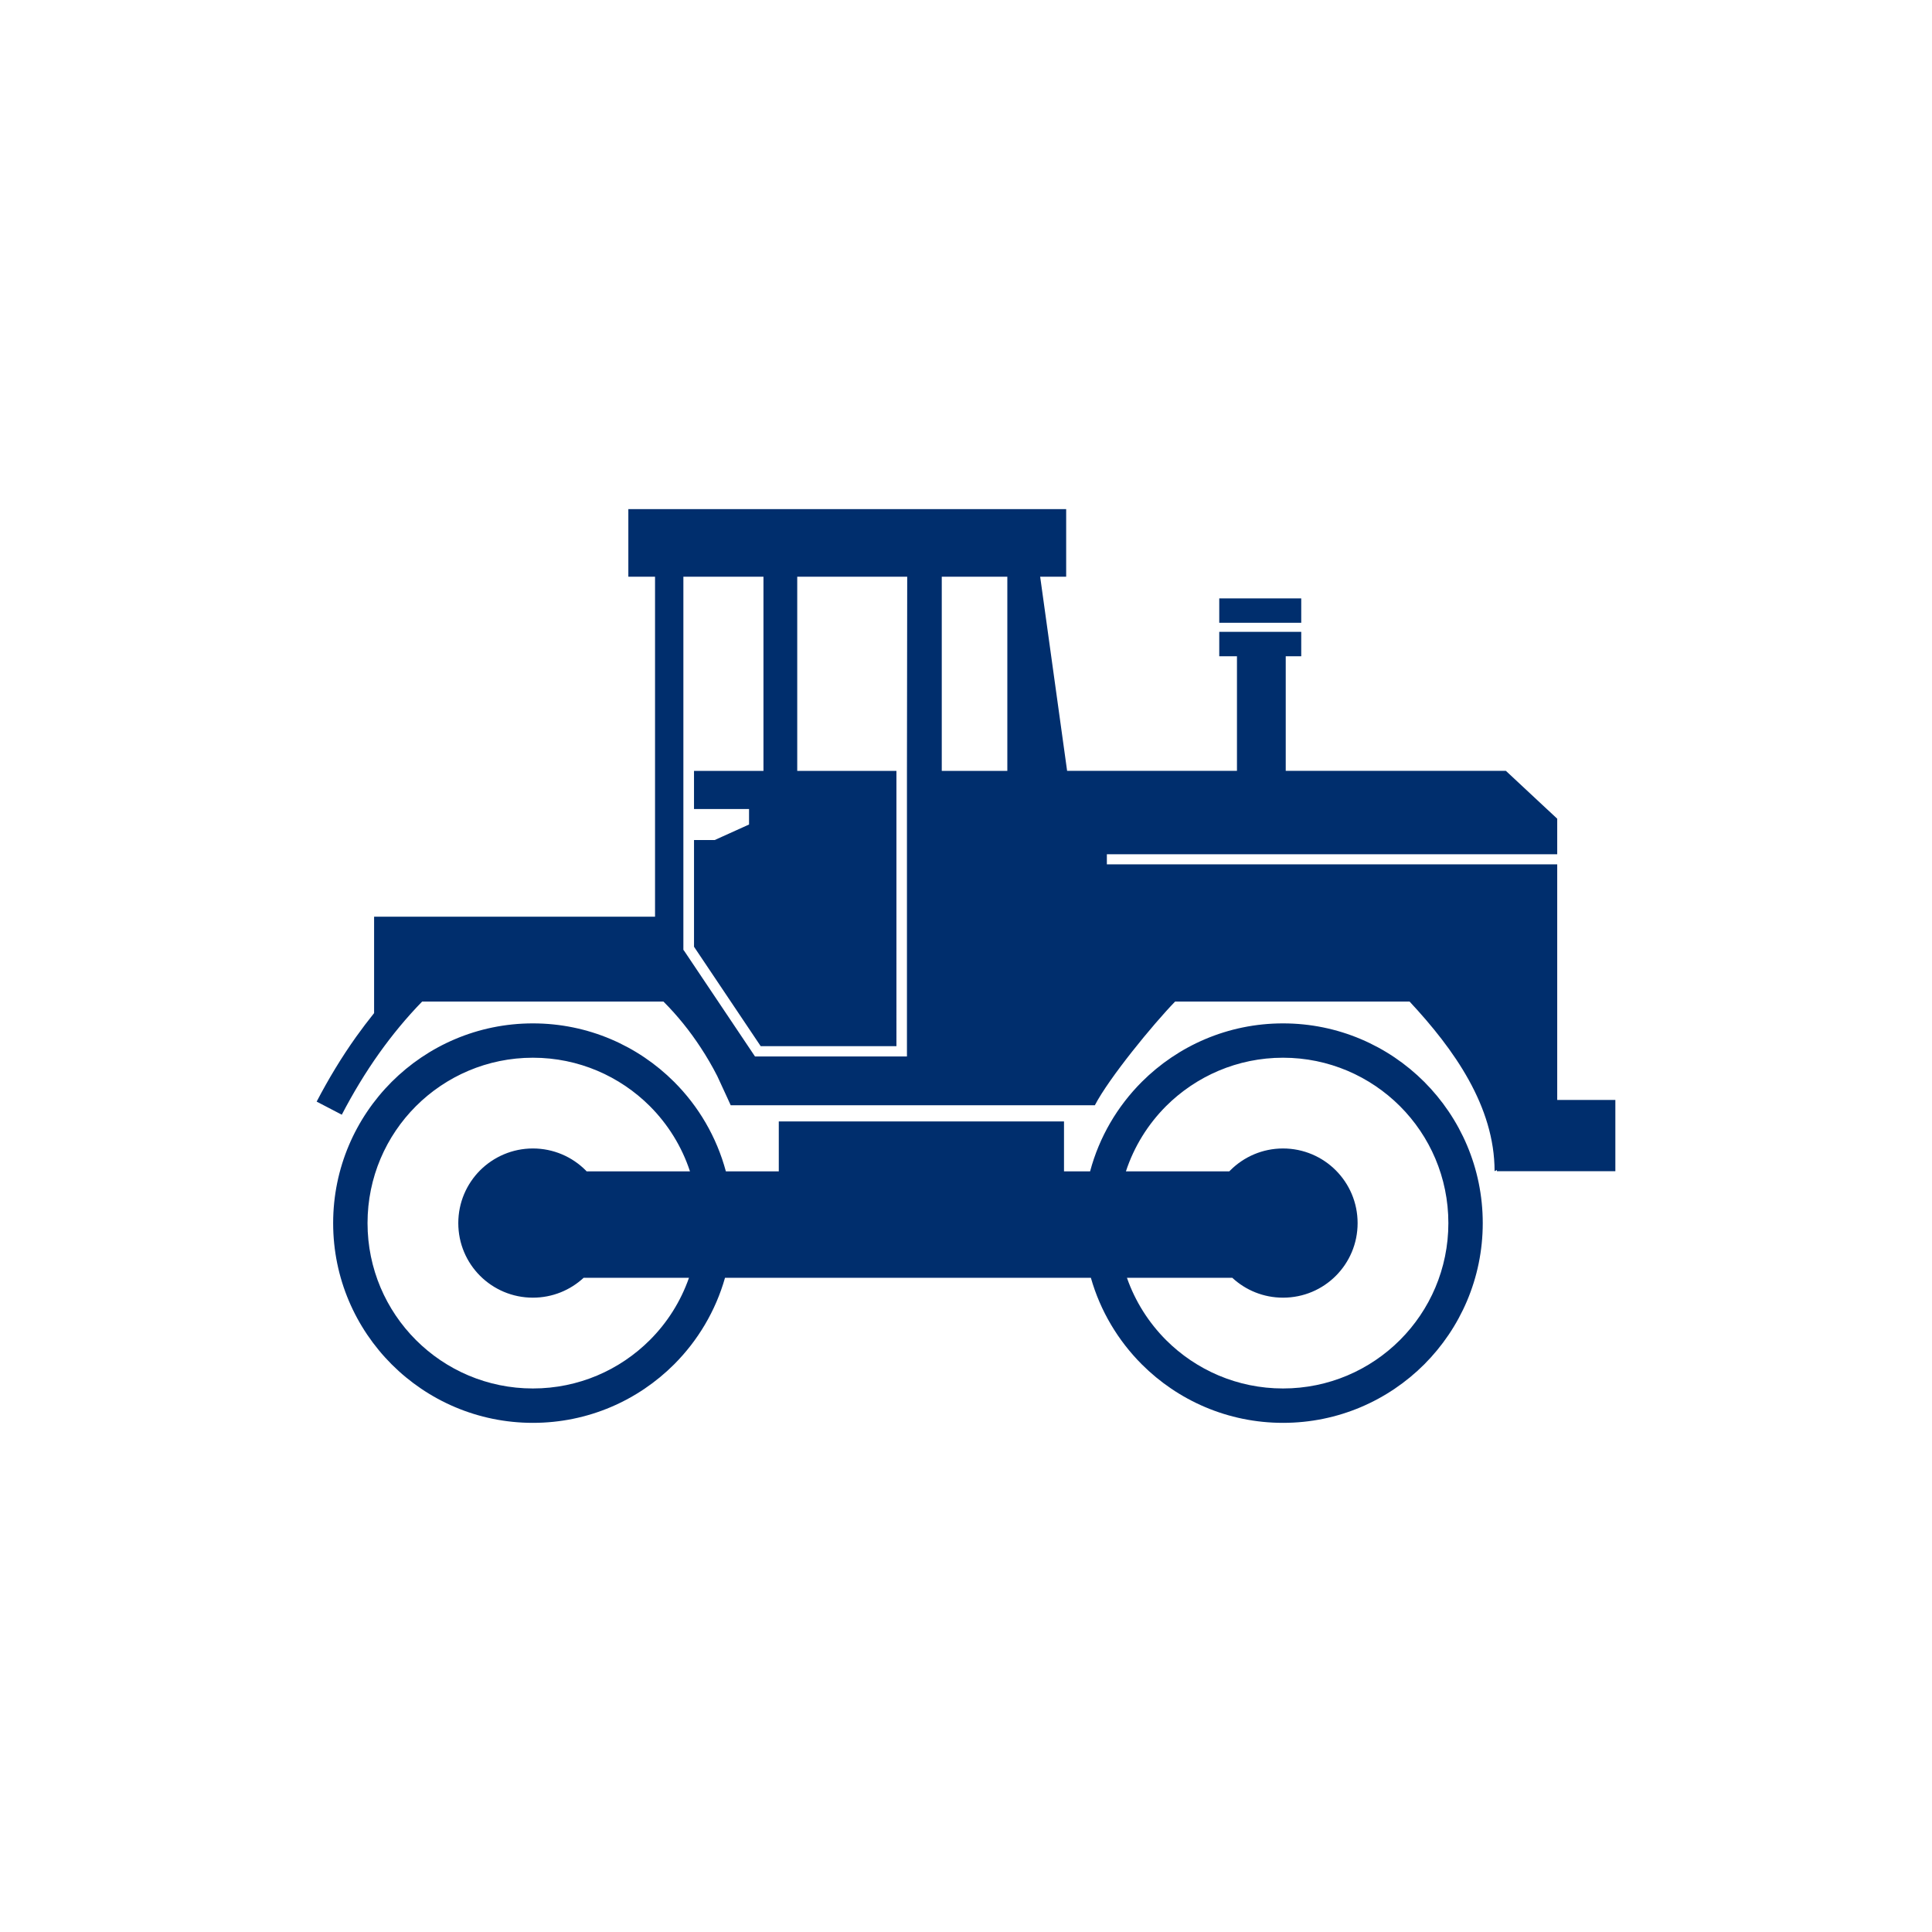 <?xml version="1.0" encoding="utf-8"?>
<!-- Generator: Adobe Illustrator 18.1.1, SVG Export Plug-In . SVG Version: 6.00 Build 0)  -->
<!DOCTYPE svg PUBLIC "-//W3C//DTD SVG 1.1//EN" "http://www.w3.org/Graphics/SVG/1.1/DTD/svg11.dtd">
<svg version="1.1" id="Livello_1" xmlns="http://www.w3.org/2000/svg" xmlns:xlink="http://www.w3.org/1999/xlink" x="0px" y="0px"
	 width="204px" height="204px" viewBox="0 0 204 204" enable-background="new 0 0 204 204" xml:space="preserve">
<g>
	<path fill-rule="evenodd" clip-rule="evenodd" fill="#002E6D" d="M75.733,113.614c0.849,1.824,1.423,3.092,1.423,3.092h38.449
		c1.492-2.873,6.153-8.561,8.475-10.951h24.757c4.716,5.058,8.976,11.079,8.976,17.911l0.242-0.128v0.128h12.511v-7.521h-6.139
		v-10.39v-4.046V91.266h-47.553v-1.068h47.553v-3.749l-5.419-5.053h-23.247v-12.1h1.637v-2.577h-8.657v2.577h1.87v12.1h-17.934
		l-2.846-20.502h2.746v-7.133h-46.23v7.133h2.819v35.9H39.501v7.466v2.714c-0.657,0.816-1.286,1.651-1.888,2.49
		c-1.569,2.203-2.947,4.497-4.178,6.855l2.654,1.382c1.186-2.271,2.49-4.443,3.959-6.504c1.354-1.897,2.85-3.721,4.524-5.441h24.593
		l0,0h0.889c1.491,1.491,2.792,3.115,3.932,4.857C74.62,111.576,75.204,112.579,75.733,113.614L75.733,113.614z M135.473,108.059
		c5.829,0,11.097,2.362,14.915,6.175c3.813,3.822,6.176,9.09,6.176,14.915c0,5.824-2.363,11.092-6.176,14.914
		c-3.818,3.813-9.085,6.176-14.915,6.176c-5.82,0-11.092-2.362-14.909-6.176c-2.504-2.508-4.383-5.637-5.378-9.14h-14.299h-1.606
		H76.554c-0.994,3.503-2.869,6.632-5.373,9.14c-3.818,3.813-9.085,6.176-14.915,6.176c-5.819,0-11.092-2.362-14.909-6.176
		c-3.818-3.822-6.18-9.09-6.18-14.914c0-5.825,2.363-11.092,6.18-14.915c3.817-3.813,9.09-6.175,14.909-6.175
		c5.829,0,11.097,2.362,14.915,6.175c2.581,2.577,4.488,5.82,5.464,9.451h5.587v-5.272h30.116v5.272h2.755
		c0.967-3.631,2.883-6.873,5.46-9.451C124.381,110.422,129.653,108.059,135.473,108.059L135.473,108.059z M72.855,123.685H61.941
		l-0.1-0.11c-1.423-1.423-3.394-2.308-5.574-2.308c-2.171,0-4.141,0.885-5.573,2.308c-1.423,1.428-2.303,3.394-2.303,5.574
		c0,2.18,0.88,4.146,2.303,5.569c1.432,1.427,3.402,2.303,5.573,2.303c2.071,0,3.95-0.794,5.359-2.098H72.75
		c-0.876,2.5-2.298,4.743-4.132,6.572c-3.161,3.161-7.525,5.113-12.351,5.113c-4.816,0-9.185-1.952-12.346-5.113
		c-3.161-3.16-5.113-7.53-5.113-12.346c0-4.826,1.952-9.19,5.113-12.351c3.161-3.156,7.53-5.113,12.346-5.113
		c4.826,0,9.19,1.957,12.351,5.113C70.525,118.709,71.993,121.058,72.855,123.685L72.855,123.685z M129.799,123.685h-10.914
		c0.862-2.627,2.331-4.976,4.237-6.887c3.165-3.156,7.535-5.113,12.351-5.113c4.821,0,9.186,1.957,12.347,5.113
		c3.16,3.16,5.113,7.525,5.113,12.351c0,4.816-1.952,9.186-5.113,12.346c-3.161,3.161-7.525,5.113-12.347,5.113
		c-4.816,0-9.186-1.952-12.351-5.113c-1.824-1.829-3.257-4.073-4.128-6.572h11.124c1.405,1.304,3.289,2.098,5.355,2.098
		c2.18,0,4.151-0.876,5.574-2.303c1.423-1.423,2.303-3.389,2.303-5.569c0-2.18-0.88-4.146-2.303-5.574
		c-1.423-1.423-3.394-2.308-5.574-2.308c-2.171,0-4.141,0.885-5.564,2.308L129.799,123.685L129.799,123.685z M84.18,77.966v-1.624
		V60.894h11.612l-0.027,20.502v29.614v0.543h-0.557H80.021h-0.301l-0.164-0.246l-7.298-10.883l-0.1-0.132v-0.164V81.396v-2.883
		v-0.547V60.894h8.456v15.448v1.624v1.095v0.88v1.455h-7.334v4.027h5.811v1.637l-3.621,1.637h-2.189v11.27l7.042,10.5h14.331V81.396
		H84.18v-1.455v-0.88V77.966L84.18,77.966z M128.741,63.188h8.657v2.572h-8.657V63.188L128.741,63.188z M99.441,81.396V60.894h6.923
		v20.502H99.441z"/>
</g>
</svg>
